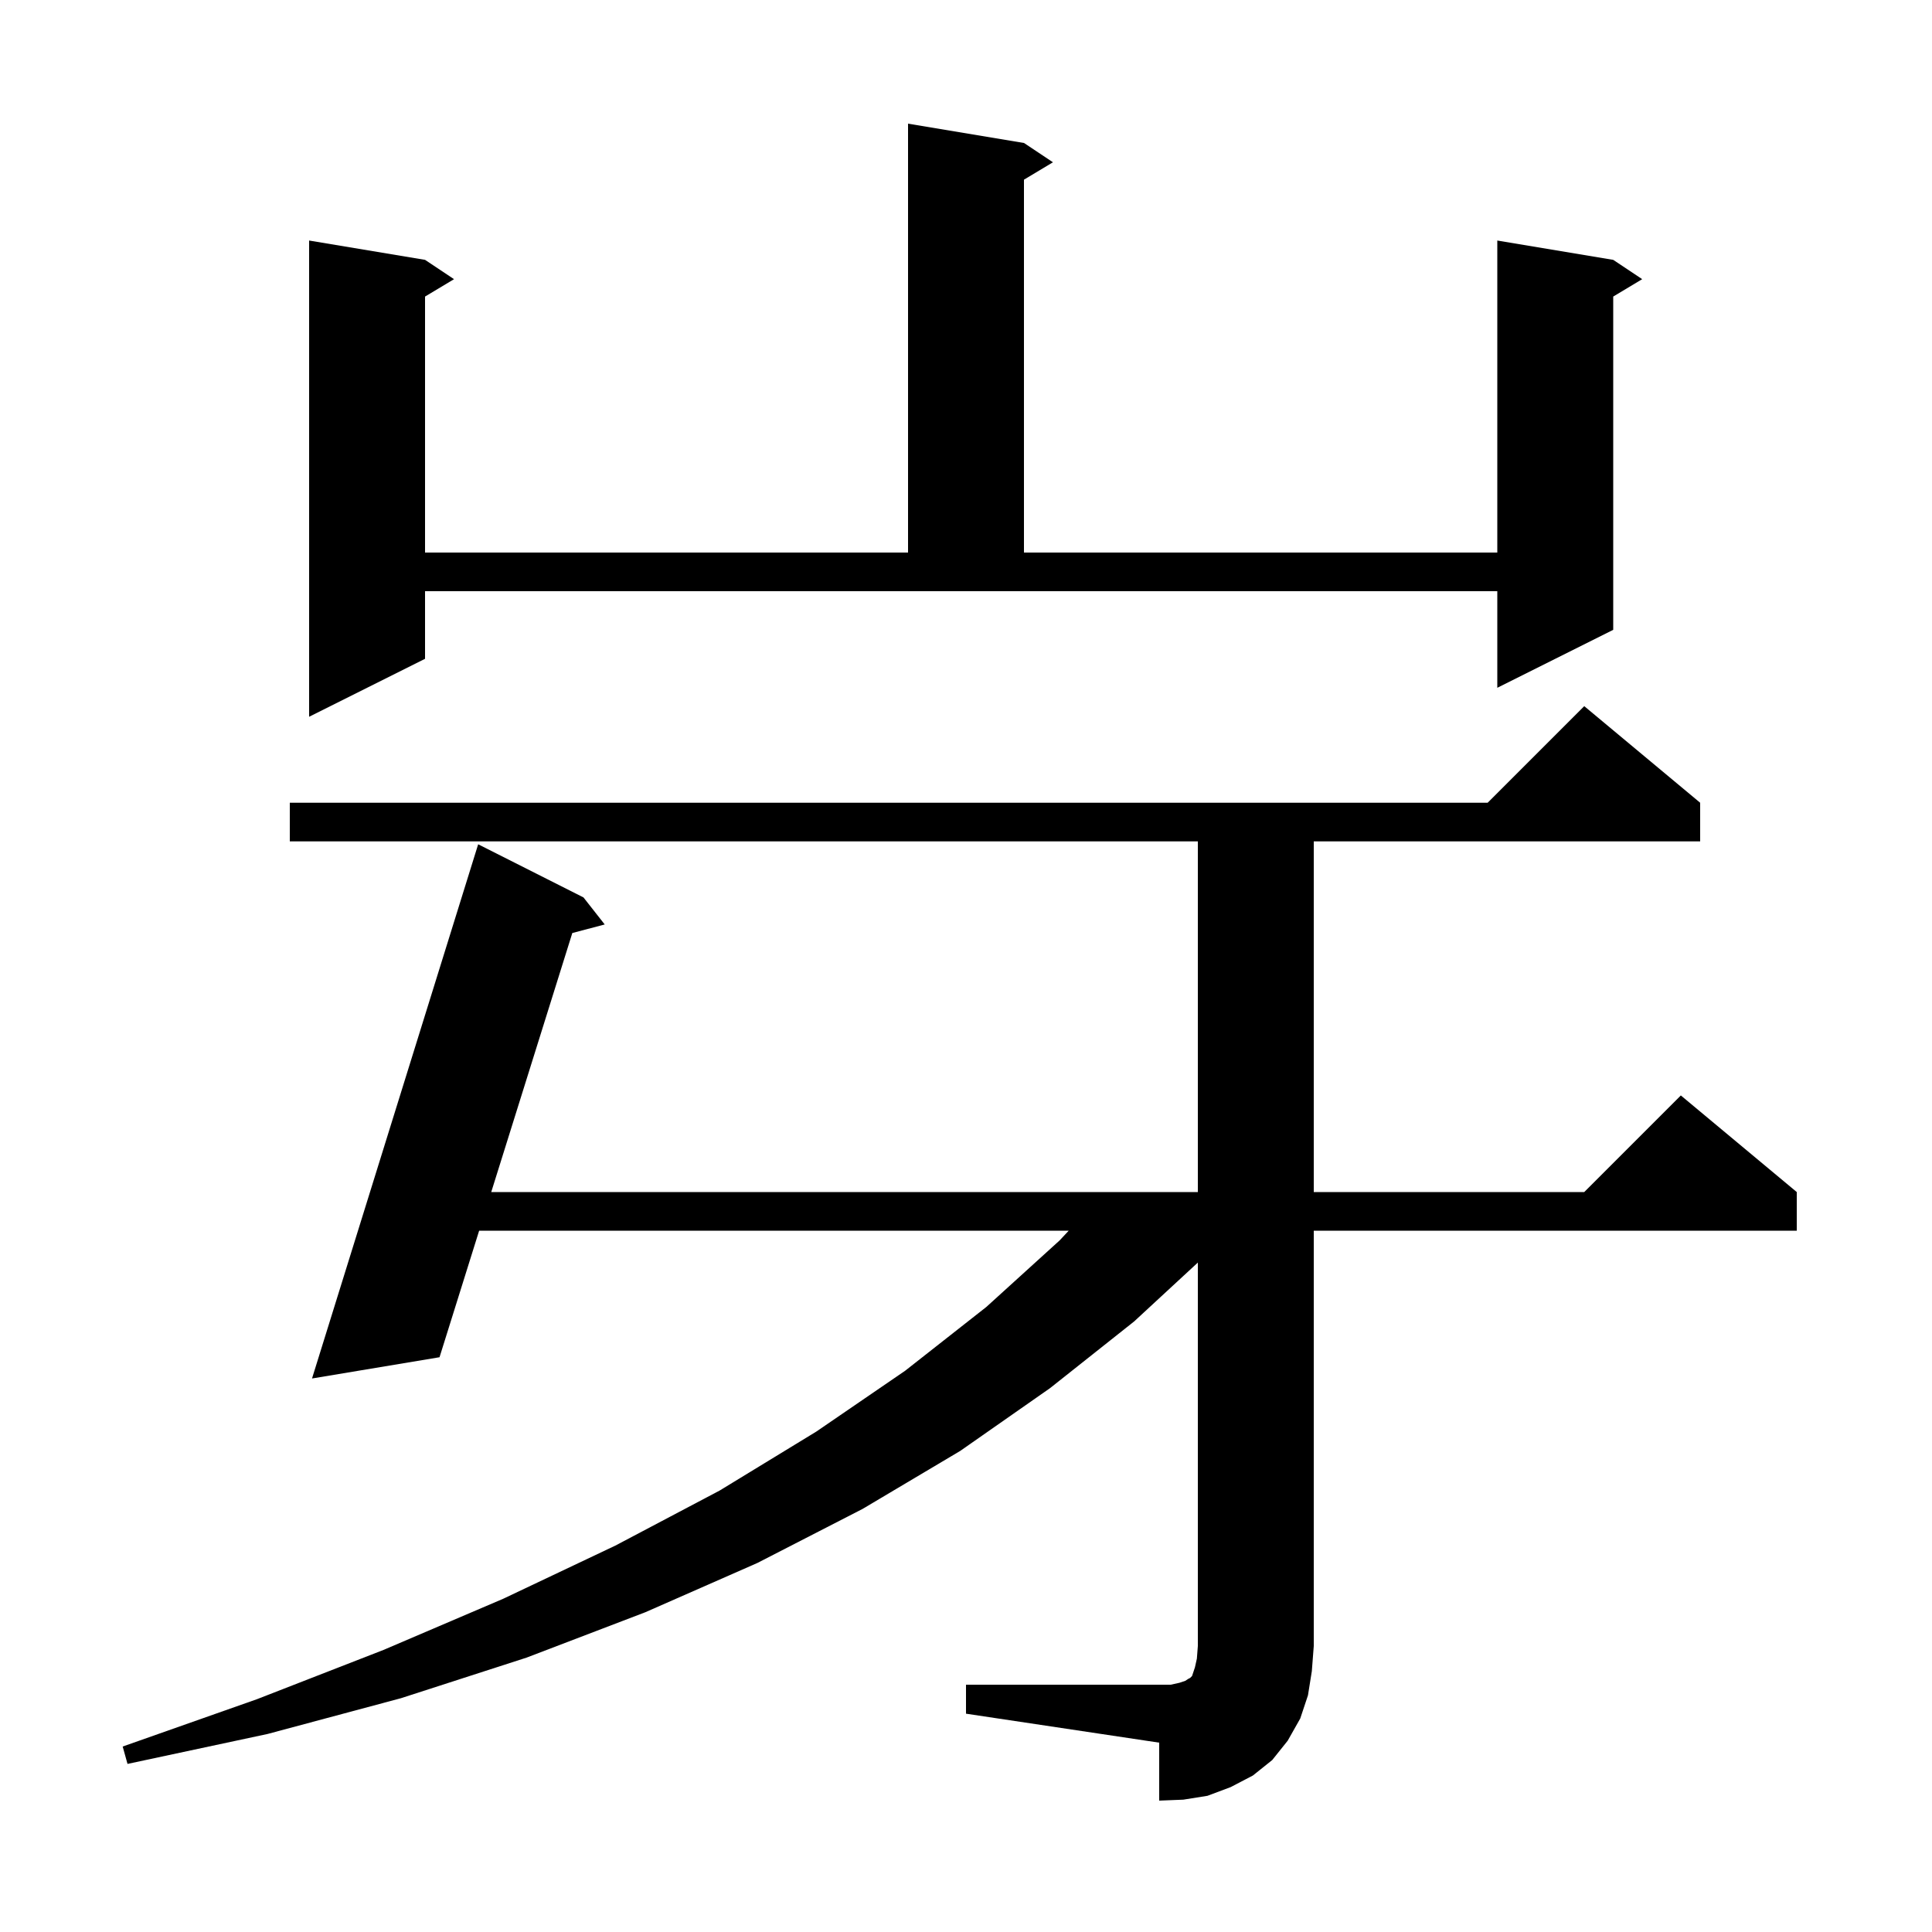<svg xmlns="http://www.w3.org/2000/svg" xmlns:xlink="http://www.w3.org/1999/xlink" version="1.1" baseProfile="full" viewBox="0 0 200 200" width="200" height="200"><g fill="currentColor"><path d="M 100.0 174.4 L 121.2 174.4 L 122.1 174.2 L 122.7 174.0 L 123.0 173.8 L 123.2 173.7 L 123.4 173.5 L 123.7 172.6 L 123.9 171.7 L 124.0 170.4 L 124.0 130.701 L 117.4 136.8 L 108.7 143.7 L 99.4 150.2 L 89.3 156.2 L 78.4 161.8 L 66.8 166.9 L 54.5 171.6 L 41.5 175.8 L 27.7 179.5 L 13.2 182.6 L 12.7 180.8 L 26.6 175.9 L 39.7 170.8 L 52.1 165.5 L 63.7 160.0 L 74.5 154.3 L 84.5 148.2 L 93.7 141.9 L 102.1 135.3 L 109.7 128.4 L 110.633 127.4 L 49.601 127.4 L 45.5 140.5 L 32.3 142.7 L 49.5 87.4 L 60.4 92.9 L 62.6 95.7 L 59.246 96.586 L 50.853 123.4 L 124.0 123.4 L 124.0 87.1 L 30.0 87.1 L 30.0 83.1 L 154.0 83.1 L 164.0 73.1 L 176.0 83.1 L 176.0 87.1 L 136.0 87.1 L 136.0 123.4 L 164.0 123.4 L 174.0 113.4 L 186.0 123.4 L 186.0 127.4 L 136.0 127.4 L 136.0 170.4 L 135.8 173.0 L 135.4 175.5 L 134.6 177.9 L 133.3 180.2 L 131.7 182.2 L 129.7 183.8 L 127.4 185.0 L 125.0 185.9 L 122.5 186.3 L 120.0 186.4 L 120.0 180.4 L 100.0 177.4 Z M 44.0 68.2 L 32.0 74.2 L 32.0 24.9 L 44.0 26.9 L 47.0 28.9 L 44.0 30.7 L 44.0 57.2 L 94.0 57.2 L 94.0 12.8 L 106.0 14.8 L 109.0 16.8 L 106.0 18.6 L 106.0 57.2 L 155.0 57.2 L 155.0 24.9 L 167.0 26.9 L 170.0 28.9 L 167.0 30.7 L 167.0 65.2 L 155.0 71.2 L 155.0 61.2 L 44.0 61.2 Z "/></g></svg>